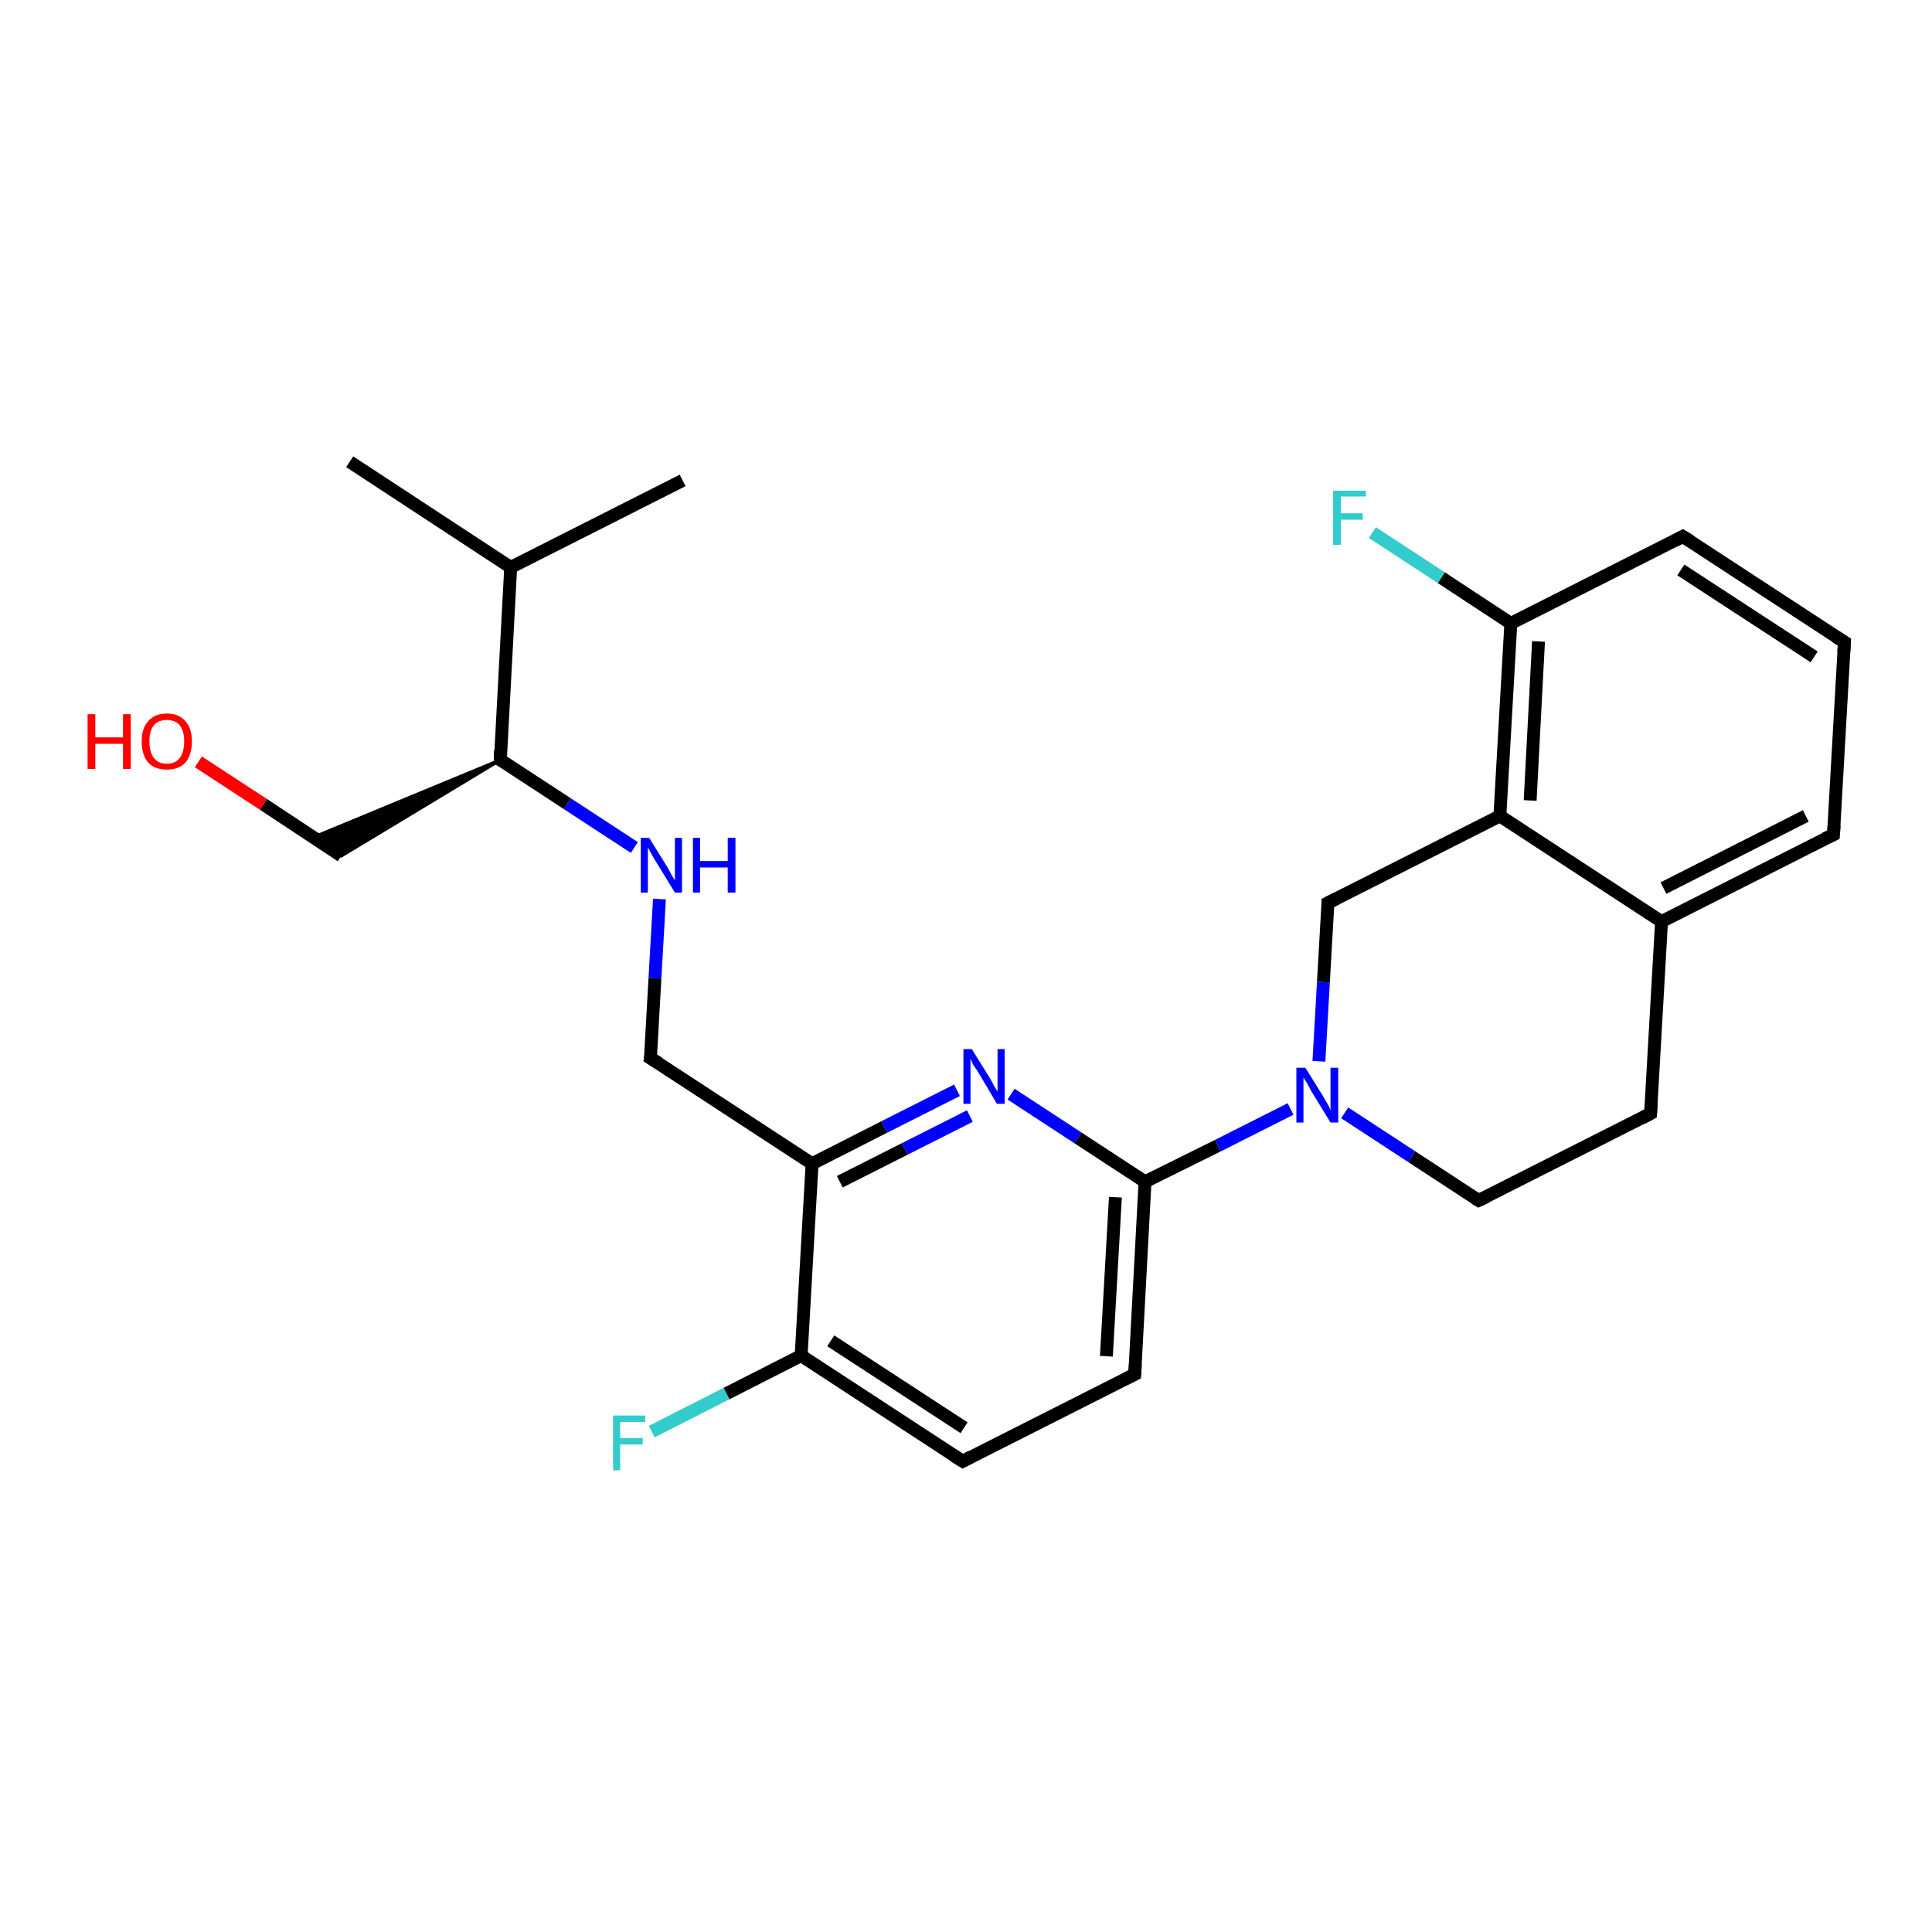 <?xml version='1.0' encoding='iso-8859-1'?>
<svg version='1.1' baseProfile='full'
              xmlns='http://www.w3.org/2000/svg'
                      xmlns:rdkit='http://www.rdkit.org/xml'
                      xmlns:xlink='http://www.w3.org/1999/xlink'
                  xml:space='preserve'
width='300px' height='300px' viewBox='0 0 300 300'>
<!-- END OF HEADER -->
<rect style='opacity:1.0;fill:#FFFFFF;stroke:none' width='300.0' height='300.0' x='0.0' y='0.0'> </rect>
<path class='bond-0 atom-0 atom-1' d='M 54.3,71.7 L 79.3,88.1' style='fill:none;fill-rule:evenodd;stroke:#000000;stroke-width:2.0px;stroke-linecap:butt;stroke-linejoin:miter;stroke-opacity:1' />
<path class='bond-1 atom-1 atom-2' d='M 79.3,88.1 L 106.0,74.6' style='fill:none;fill-rule:evenodd;stroke:#000000;stroke-width:2.0px;stroke-linecap:butt;stroke-linejoin:miter;stroke-opacity:1' />
<path class='bond-2 atom-1 atom-3' d='M 79.3,88.1 L 77.7,118.0' style='fill:none;fill-rule:evenodd;stroke:#000000;stroke-width:2.0px;stroke-linecap:butt;stroke-linejoin:miter;stroke-opacity:1' />
<path class='bond-3 atom-3 atom-4' d='M 77.7,118.0 L 53.0,132.9 L 48.7,130.0 Z' style='fill:#000000;fill-rule:evenodd;fill-opacity:1;stroke:#000000;stroke-width:0.5px;stroke-linecap:butt;stroke-linejoin:miter;stroke-opacity:1;' />
<path class='bond-4 atom-4 atom-5' d='M 53.0,132.9 L 40.9,124.9' style='fill:none;fill-rule:evenodd;stroke:#000000;stroke-width:2.0px;stroke-linecap:butt;stroke-linejoin:miter;stroke-opacity:1' />
<path class='bond-4 atom-4 atom-5' d='M 40.9,124.9 L 30.8,118.3' style='fill:none;fill-rule:evenodd;stroke:#FF0000;stroke-width:2.0px;stroke-linecap:butt;stroke-linejoin:miter;stroke-opacity:1' />
<path class='bond-5 atom-3 atom-6' d='M 77.7,118.0 L 88.1,124.8' style='fill:none;fill-rule:evenodd;stroke:#000000;stroke-width:2.0px;stroke-linecap:butt;stroke-linejoin:miter;stroke-opacity:1' />
<path class='bond-5 atom-3 atom-6' d='M 88.1,124.8 L 98.5,131.6' style='fill:none;fill-rule:evenodd;stroke:#0000FF;stroke-width:2.0px;stroke-linecap:butt;stroke-linejoin:miter;stroke-opacity:1' />
<path class='bond-6 atom-6 atom-7' d='M 102.4,139.6 L 101.7,151.9' style='fill:none;fill-rule:evenodd;stroke:#0000FF;stroke-width:2.0px;stroke-linecap:butt;stroke-linejoin:miter;stroke-opacity:1' />
<path class='bond-6 atom-6 atom-7' d='M 101.7,151.9 L 101.0,164.3' style='fill:none;fill-rule:evenodd;stroke:#000000;stroke-width:2.0px;stroke-linecap:butt;stroke-linejoin:miter;stroke-opacity:1' />
<path class='bond-7 atom-7 atom-8' d='M 101.0,164.3 L 126.1,180.7' style='fill:none;fill-rule:evenodd;stroke:#000000;stroke-width:2.0px;stroke-linecap:butt;stroke-linejoin:miter;stroke-opacity:1' />
<path class='bond-8 atom-8 atom-9' d='M 126.1,180.7 L 137.3,175.0' style='fill:none;fill-rule:evenodd;stroke:#000000;stroke-width:2.0px;stroke-linecap:butt;stroke-linejoin:miter;stroke-opacity:1' />
<path class='bond-8 atom-8 atom-9' d='M 137.3,175.0 L 148.6,169.3' style='fill:none;fill-rule:evenodd;stroke:#0000FF;stroke-width:2.0px;stroke-linecap:butt;stroke-linejoin:miter;stroke-opacity:1' />
<path class='bond-8 atom-8 atom-9' d='M 130.4,183.5 L 140.5,178.4' style='fill:none;fill-rule:evenodd;stroke:#000000;stroke-width:2.0px;stroke-linecap:butt;stroke-linejoin:miter;stroke-opacity:1' />
<path class='bond-8 atom-8 atom-9' d='M 140.5,178.4 L 150.6,173.3' style='fill:none;fill-rule:evenodd;stroke:#0000FF;stroke-width:2.0px;stroke-linecap:butt;stroke-linejoin:miter;stroke-opacity:1' />
<path class='bond-9 atom-9 atom-10' d='M 157.0,169.9 L 167.4,176.7' style='fill:none;fill-rule:evenodd;stroke:#0000FF;stroke-width:2.0px;stroke-linecap:butt;stroke-linejoin:miter;stroke-opacity:1' />
<path class='bond-9 atom-9 atom-10' d='M 167.4,176.7 L 177.8,183.5' style='fill:none;fill-rule:evenodd;stroke:#000000;stroke-width:2.0px;stroke-linecap:butt;stroke-linejoin:miter;stroke-opacity:1' />
<path class='bond-10 atom-10 atom-11' d='M 177.8,183.5 L 176.2,213.4' style='fill:none;fill-rule:evenodd;stroke:#000000;stroke-width:2.0px;stroke-linecap:butt;stroke-linejoin:miter;stroke-opacity:1' />
<path class='bond-10 atom-10 atom-11' d='M 173.2,185.9 L 171.8,210.6' style='fill:none;fill-rule:evenodd;stroke:#000000;stroke-width:2.0px;stroke-linecap:butt;stroke-linejoin:miter;stroke-opacity:1' />
<path class='bond-11 atom-11 atom-12' d='M 176.2,213.4 L 149.5,226.9' style='fill:none;fill-rule:evenodd;stroke:#000000;stroke-width:2.0px;stroke-linecap:butt;stroke-linejoin:miter;stroke-opacity:1' />
<path class='bond-12 atom-12 atom-13' d='M 149.5,226.9 L 124.4,210.5' style='fill:none;fill-rule:evenodd;stroke:#000000;stroke-width:2.0px;stroke-linecap:butt;stroke-linejoin:miter;stroke-opacity:1' />
<path class='bond-12 atom-12 atom-13' d='M 149.7,221.7 L 129.0,208.2' style='fill:none;fill-rule:evenodd;stroke:#000000;stroke-width:2.0px;stroke-linecap:butt;stroke-linejoin:miter;stroke-opacity:1' />
<path class='bond-13 atom-13 atom-14' d='M 124.4,210.5 L 112.8,216.4' style='fill:none;fill-rule:evenodd;stroke:#000000;stroke-width:2.0px;stroke-linecap:butt;stroke-linejoin:miter;stroke-opacity:1' />
<path class='bond-13 atom-13 atom-14' d='M 112.8,216.4 L 101.2,222.3' style='fill:none;fill-rule:evenodd;stroke:#33CCCC;stroke-width:2.0px;stroke-linecap:butt;stroke-linejoin:miter;stroke-opacity:1' />
<path class='bond-14 atom-10 atom-15' d='M 177.8,183.5 L 189.1,177.9' style='fill:none;fill-rule:evenodd;stroke:#000000;stroke-width:2.0px;stroke-linecap:butt;stroke-linejoin:miter;stroke-opacity:1' />
<path class='bond-14 atom-10 atom-15' d='M 189.1,177.9 L 200.4,172.2' style='fill:none;fill-rule:evenodd;stroke:#0000FF;stroke-width:2.0px;stroke-linecap:butt;stroke-linejoin:miter;stroke-opacity:1' />
<path class='bond-15 atom-15 atom-16' d='M 208.8,172.8 L 219.2,179.6' style='fill:none;fill-rule:evenodd;stroke:#0000FF;stroke-width:2.0px;stroke-linecap:butt;stroke-linejoin:miter;stroke-opacity:1' />
<path class='bond-15 atom-15 atom-16' d='M 219.2,179.6 L 229.6,186.4' style='fill:none;fill-rule:evenodd;stroke:#000000;stroke-width:2.0px;stroke-linecap:butt;stroke-linejoin:miter;stroke-opacity:1' />
<path class='bond-16 atom-16 atom-17' d='M 229.6,186.4 L 256.3,172.9' style='fill:none;fill-rule:evenodd;stroke:#000000;stroke-width:2.0px;stroke-linecap:butt;stroke-linejoin:miter;stroke-opacity:1' />
<path class='bond-17 atom-17 atom-18' d='M 256.3,172.9 L 258.0,143.1' style='fill:none;fill-rule:evenodd;stroke:#000000;stroke-width:2.0px;stroke-linecap:butt;stroke-linejoin:miter;stroke-opacity:1' />
<path class='bond-18 atom-18 atom-19' d='M 258.0,143.1 L 284.7,129.6' style='fill:none;fill-rule:evenodd;stroke:#000000;stroke-width:2.0px;stroke-linecap:butt;stroke-linejoin:miter;stroke-opacity:1' />
<path class='bond-18 atom-18 atom-19' d='M 258.3,137.9 L 280.4,126.7' style='fill:none;fill-rule:evenodd;stroke:#000000;stroke-width:2.0px;stroke-linecap:butt;stroke-linejoin:miter;stroke-opacity:1' />
<path class='bond-19 atom-19 atom-20' d='M 284.7,129.6 L 286.4,99.7' style='fill:none;fill-rule:evenodd;stroke:#000000;stroke-width:2.0px;stroke-linecap:butt;stroke-linejoin:miter;stroke-opacity:1' />
<path class='bond-20 atom-20 atom-21' d='M 286.4,99.7 L 261.3,83.3' style='fill:none;fill-rule:evenodd;stroke:#000000;stroke-width:2.0px;stroke-linecap:butt;stroke-linejoin:miter;stroke-opacity:1' />
<path class='bond-20 atom-20 atom-21' d='M 281.7,102.0 L 261.0,88.5' style='fill:none;fill-rule:evenodd;stroke:#000000;stroke-width:2.0px;stroke-linecap:butt;stroke-linejoin:miter;stroke-opacity:1' />
<path class='bond-21 atom-21 atom-22' d='M 261.3,83.3 L 234.6,96.8' style='fill:none;fill-rule:evenodd;stroke:#000000;stroke-width:2.0px;stroke-linecap:butt;stroke-linejoin:miter;stroke-opacity:1' />
<path class='bond-22 atom-22 atom-23' d='M 234.6,96.8 L 223.8,89.7' style='fill:none;fill-rule:evenodd;stroke:#000000;stroke-width:2.0px;stroke-linecap:butt;stroke-linejoin:miter;stroke-opacity:1' />
<path class='bond-22 atom-22 atom-23' d='M 223.8,89.7 L 213.1,82.7' style='fill:none;fill-rule:evenodd;stroke:#33CCCC;stroke-width:2.0px;stroke-linecap:butt;stroke-linejoin:miter;stroke-opacity:1' />
<path class='bond-23 atom-22 atom-24' d='M 234.6,96.8 L 232.9,126.7' style='fill:none;fill-rule:evenodd;stroke:#000000;stroke-width:2.0px;stroke-linecap:butt;stroke-linejoin:miter;stroke-opacity:1' />
<path class='bond-23 atom-22 atom-24' d='M 238.9,99.6 L 237.6,124.3' style='fill:none;fill-rule:evenodd;stroke:#000000;stroke-width:2.0px;stroke-linecap:butt;stroke-linejoin:miter;stroke-opacity:1' />
<path class='bond-24 atom-24 atom-25' d='M 232.9,126.7 L 206.2,140.2' style='fill:none;fill-rule:evenodd;stroke:#000000;stroke-width:2.0px;stroke-linecap:butt;stroke-linejoin:miter;stroke-opacity:1' />
<path class='bond-25 atom-13 atom-8' d='M 124.4,210.5 L 126.1,180.7' style='fill:none;fill-rule:evenodd;stroke:#000000;stroke-width:2.0px;stroke-linecap:butt;stroke-linejoin:miter;stroke-opacity:1' />
<path class='bond-26 atom-25 atom-15' d='M 206.2,140.2 L 205.5,152.5' style='fill:none;fill-rule:evenodd;stroke:#000000;stroke-width:2.0px;stroke-linecap:butt;stroke-linejoin:miter;stroke-opacity:1' />
<path class='bond-26 atom-25 atom-15' d='M 205.5,152.5 L 204.8,164.8' style='fill:none;fill-rule:evenodd;stroke:#0000FF;stroke-width:2.0px;stroke-linecap:butt;stroke-linejoin:miter;stroke-opacity:1' />
<path class='bond-27 atom-24 atom-18' d='M 232.9,126.7 L 258.0,143.1' style='fill:none;fill-rule:evenodd;stroke:#000000;stroke-width:2.0px;stroke-linecap:butt;stroke-linejoin:miter;stroke-opacity:1' />
<path d='M 77.7,116.5 L 77.7,118.0 L 78.2,118.3' style='fill:none;stroke:#000000;stroke-width:2.0px;stroke-linecap:butt;stroke-linejoin:miter;stroke-opacity:1;' />
<path d='M 101.1,163.7 L 101.0,164.3 L 102.3,165.1' style='fill:none;stroke:#000000;stroke-width:2.0px;stroke-linecap:butt;stroke-linejoin:miter;stroke-opacity:1;' />
<path d='M 176.3,211.9 L 176.2,213.4 L 174.8,214.1' style='fill:none;stroke:#000000;stroke-width:2.0px;stroke-linecap:butt;stroke-linejoin:miter;stroke-opacity:1;' />
<path d='M 150.8,226.2 L 149.5,226.9 L 148.2,226.1' style='fill:none;stroke:#000000;stroke-width:2.0px;stroke-linecap:butt;stroke-linejoin:miter;stroke-opacity:1;' />
<path d='M 229.1,186.1 L 229.6,186.4 L 230.9,185.8' style='fill:none;stroke:#000000;stroke-width:2.0px;stroke-linecap:butt;stroke-linejoin:miter;stroke-opacity:1;' />
<path d='M 255.0,173.6 L 256.3,172.9 L 256.4,171.4' style='fill:none;stroke:#000000;stroke-width:2.0px;stroke-linecap:butt;stroke-linejoin:miter;stroke-opacity:1;' />
<path d='M 283.4,130.2 L 284.7,129.6 L 284.8,128.1' style='fill:none;stroke:#000000;stroke-width:2.0px;stroke-linecap:butt;stroke-linejoin:miter;stroke-opacity:1;' />
<path d='M 286.3,101.2 L 286.4,99.7 L 285.1,98.9' style='fill:none;stroke:#000000;stroke-width:2.0px;stroke-linecap:butt;stroke-linejoin:miter;stroke-opacity:1;' />
<path d='M 262.6,84.1 L 261.3,83.3 L 260.0,84.0' style='fill:none;stroke:#000000;stroke-width:2.0px;stroke-linecap:butt;stroke-linejoin:miter;stroke-opacity:1;' />
<path d='M 207.6,139.5 L 206.2,140.2 L 206.2,140.8' style='fill:none;stroke:#000000;stroke-width:2.0px;stroke-linecap:butt;stroke-linejoin:miter;stroke-opacity:1;' />
<path class='atom-5' d='M 13.6 110.9
L 14.8 110.9
L 14.8 114.5
L 19.1 114.5
L 19.1 110.9
L 20.3 110.9
L 20.3 119.4
L 19.1 119.4
L 19.1 115.5
L 14.8 115.5
L 14.8 119.4
L 13.6 119.4
L 13.6 110.9
' fill='#FF0000'/>
<path class='atom-5' d='M 22.0 115.1
Q 22.0 113.1, 23.0 112.0
Q 24.0 110.8, 25.9 110.8
Q 27.8 110.8, 28.8 112.0
Q 29.8 113.1, 29.8 115.1
Q 29.8 117.2, 28.8 118.4
Q 27.8 119.5, 25.9 119.5
Q 24.0 119.5, 23.0 118.4
Q 22.0 117.2, 22.0 115.1
M 25.9 118.6
Q 27.2 118.6, 27.9 117.7
Q 28.6 116.8, 28.6 115.1
Q 28.6 113.5, 27.9 112.6
Q 27.2 111.8, 25.9 111.8
Q 24.6 111.8, 23.9 112.6
Q 23.2 113.5, 23.2 115.1
Q 23.2 116.8, 23.9 117.7
Q 24.6 118.6, 25.9 118.6
' fill='#FF0000'/>
<path class='atom-6' d='M 100.8 130.1
L 103.6 134.6
Q 103.9 135.1, 104.3 135.9
Q 104.8 136.7, 104.8 136.7
L 104.8 130.1
L 105.9 130.1
L 105.9 138.6
L 104.8 138.6
L 101.8 133.7
Q 101.4 133.1, 101.1 132.5
Q 100.7 131.8, 100.6 131.6
L 100.6 138.6
L 99.5 138.6
L 99.5 130.1
L 100.8 130.1
' fill='#0000FF'/>
<path class='atom-6' d='M 107.6 130.1
L 108.7 130.1
L 108.7 133.7
L 113.0 133.7
L 113.0 130.1
L 114.2 130.1
L 114.2 138.6
L 113.0 138.6
L 113.0 134.7
L 108.7 134.7
L 108.7 138.6
L 107.6 138.6
L 107.6 130.1
' fill='#0000FF'/>
<path class='atom-9' d='M 150.9 162.9
L 153.7 167.4
Q 154.0 167.9, 154.4 168.7
Q 154.9 169.5, 154.9 169.5
L 154.9 162.9
L 156.0 162.9
L 156.0 171.4
L 154.8 171.4
L 151.9 166.5
Q 151.5 165.9, 151.1 165.3
Q 150.8 164.6, 150.7 164.4
L 150.7 171.4
L 149.6 171.4
L 149.6 162.9
L 150.9 162.9
' fill='#0000FF'/>
<path class='atom-14' d='M 95.2 219.8
L 100.2 219.8
L 100.2 220.8
L 96.3 220.8
L 96.3 223.3
L 99.8 223.3
L 99.8 224.3
L 96.3 224.3
L 96.3 228.3
L 95.2 228.3
L 95.2 219.8
' fill='#33CCCC'/>
<path class='atom-15' d='M 202.7 165.8
L 205.5 170.3
Q 205.7 170.7, 206.2 171.5
Q 206.6 172.3, 206.6 172.4
L 206.6 165.8
L 207.8 165.8
L 207.8 174.3
L 206.6 174.3
L 203.6 169.4
Q 203.3 168.8, 202.9 168.1
Q 202.5 167.5, 202.4 167.3
L 202.4 174.3
L 201.3 174.3
L 201.3 165.8
L 202.7 165.8
' fill='#0000FF'/>
<path class='atom-23' d='M 207.0 76.2
L 212.1 76.2
L 212.1 77.1
L 208.2 77.1
L 208.2 79.7
L 211.6 79.7
L 211.6 80.7
L 208.2 80.7
L 208.2 84.6
L 207.0 84.6
L 207.0 76.2
' fill='#33CCCC'/>
</svg>
